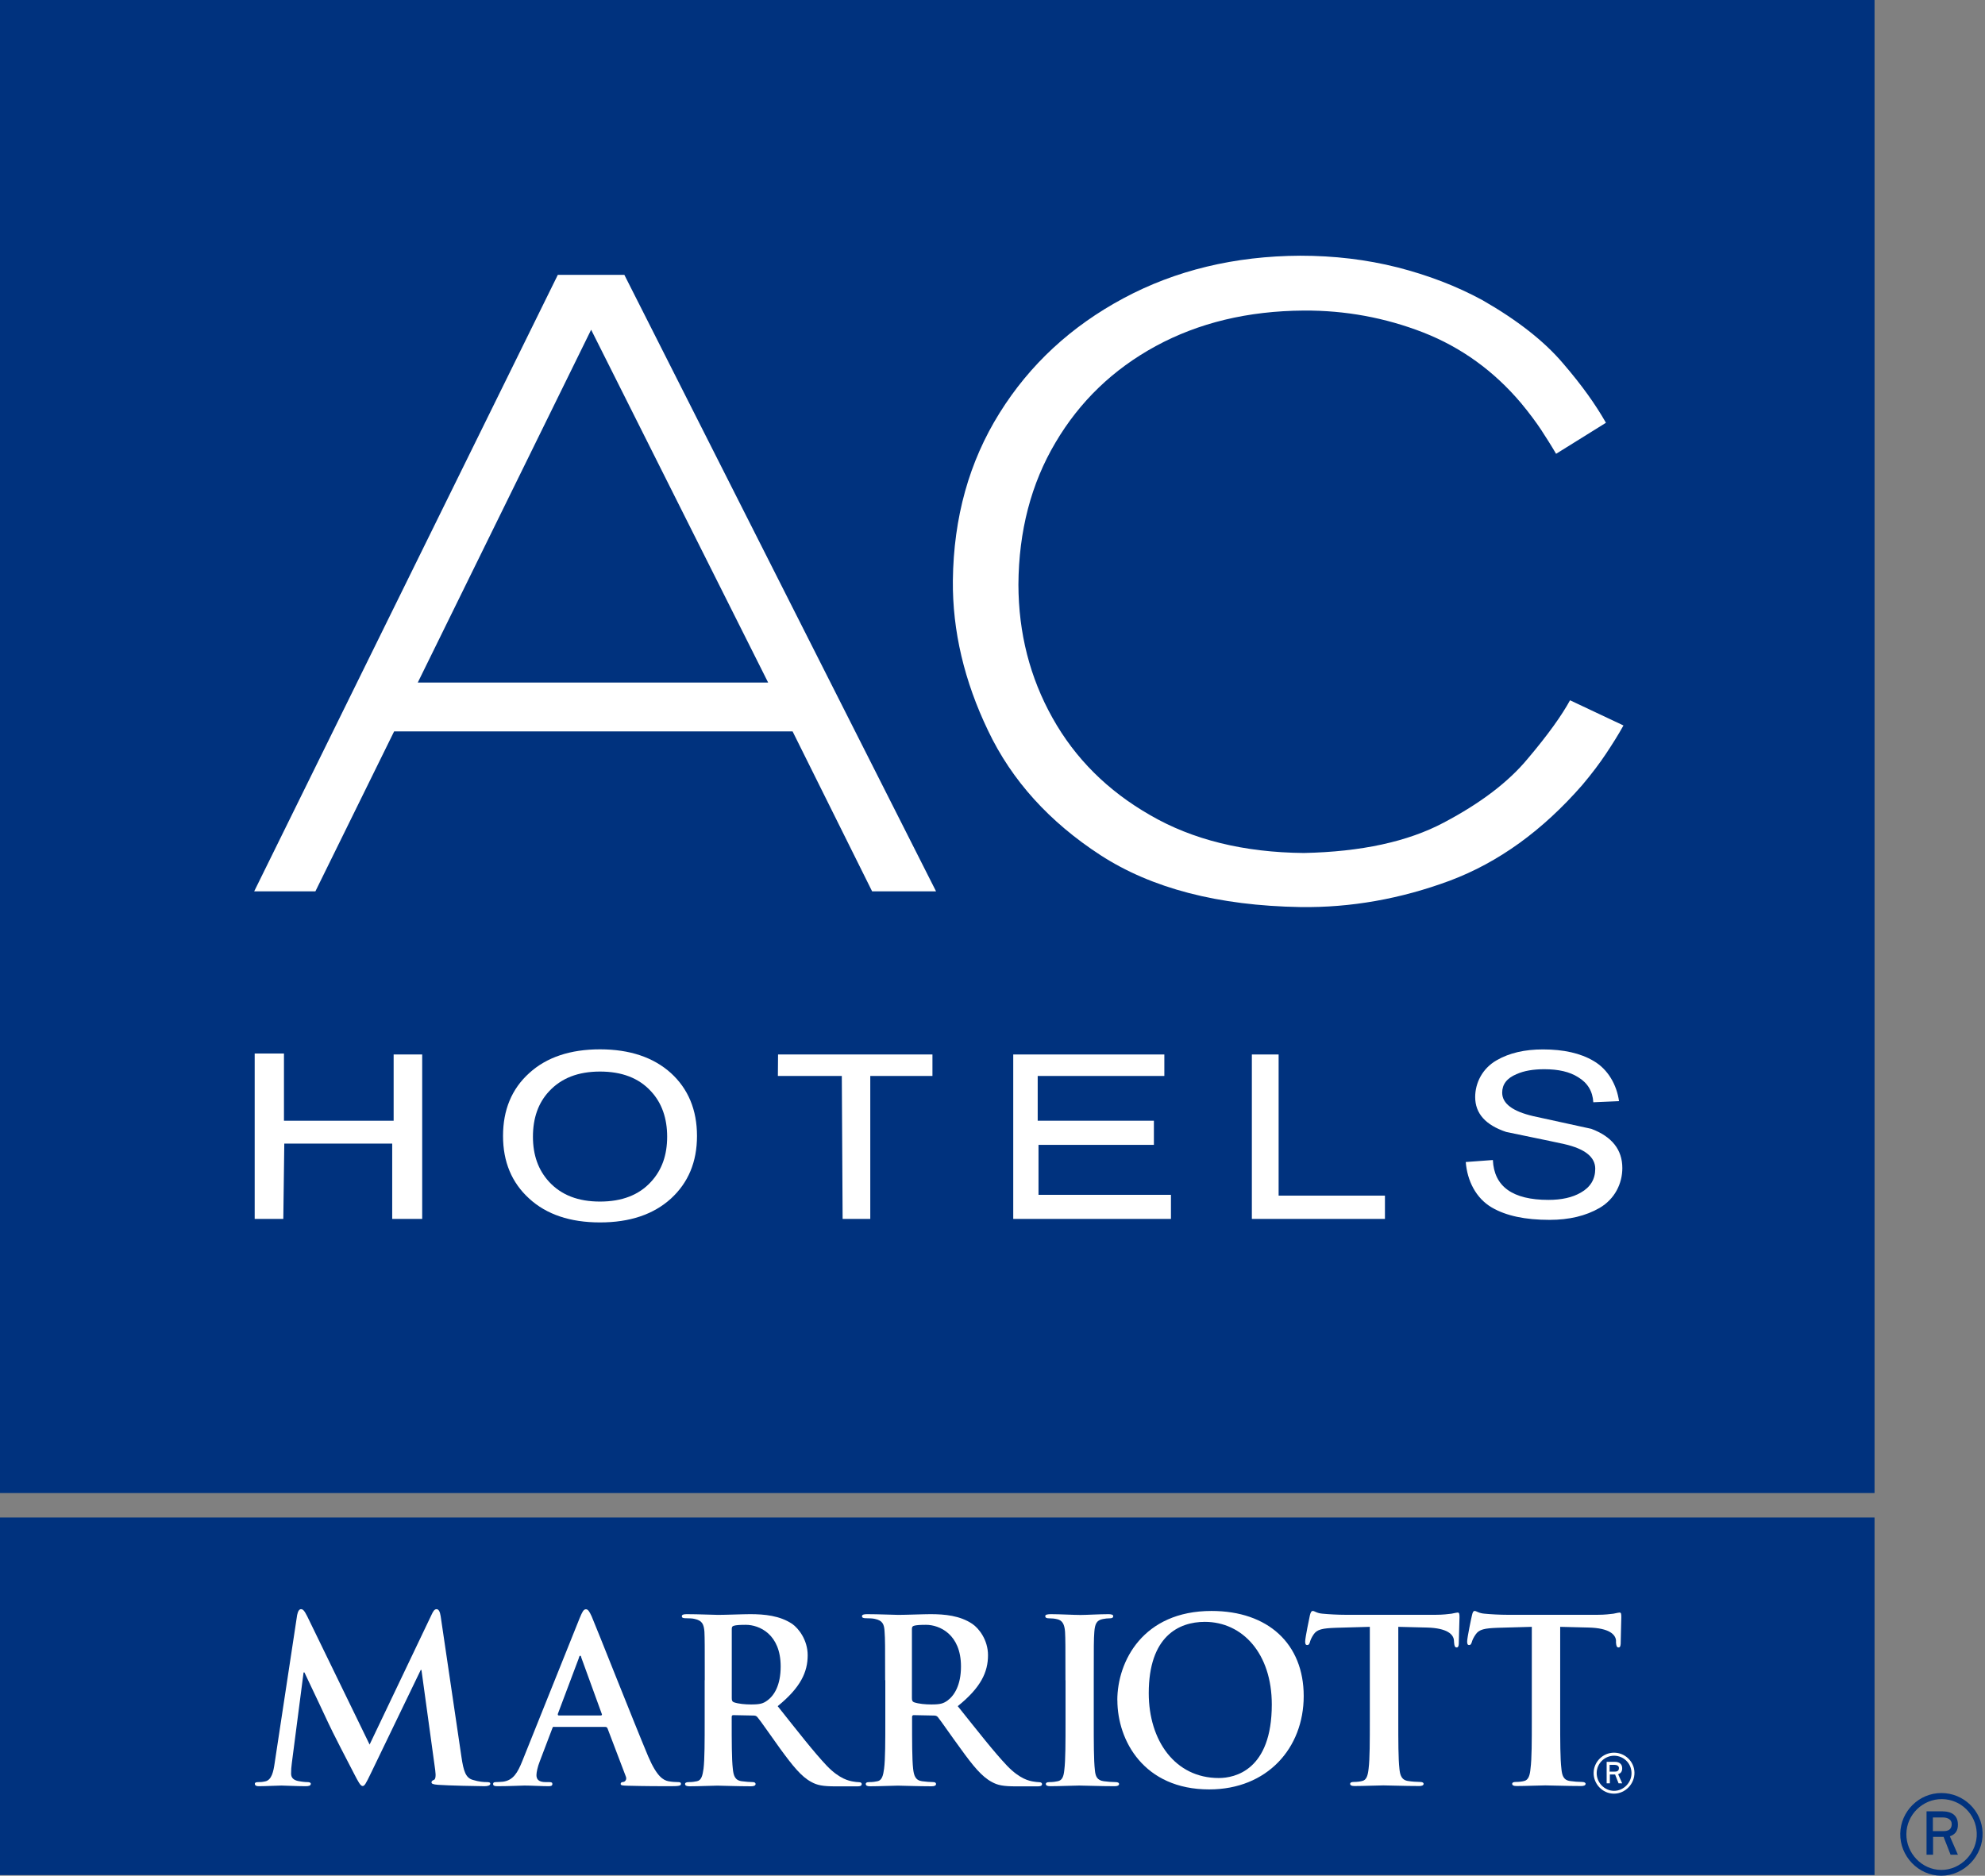 <?xml version="1.0" encoding="UTF-8"?>
<svg xmlns="http://www.w3.org/2000/svg" width="91" height="86" viewBox="0 0 91 86" fill="none">
  <rect x="0" y="0" width="91" height="86" fill="#808080" stroke="none"/>
  <path d="M85.936 69.576H0V85.97H85.936V69.576Z" fill="#00327E"></path>
  <path d="M85.936 0H0V68.455H85.936V0Z" fill="#00327E"></path>
  <path fill-rule="evenodd" clip-rule="evenodd" d="M25.574 12.599L11.653 40.867H14.459L18.068 33.534H36.335L39.981 40.867H42.912L28.623 12.602H25.57L25.574 12.599ZM35.215 31.295H19.152L27.1 15.118L35.215 31.295Z" fill="white"></path>
  <path fill-rule="evenodd" clip-rule="evenodd" d="M71.978 32.104C71.606 32.788 70.968 33.685 70.05 34.77C69.147 35.866 67.853 36.837 66.19 37.715C64.535 38.594 62.393 39.054 59.776 39.109C57.022 39.084 54.669 38.502 52.727 37.373C50.776 36.256 49.287 34.77 48.251 32.916C47.215 31.067 46.695 29.033 46.688 26.805C46.703 24.345 47.27 22.175 48.387 20.292C49.497 18.409 51.027 16.934 52.985 15.868C54.95 14.802 57.206 14.254 59.776 14.239C61.67 14.228 63.495 14.563 65.246 15.243C67.001 15.931 68.491 17.015 69.729 18.479C70.117 18.946 70.422 19.362 70.647 19.7C70.876 20.053 71.108 20.413 71.337 20.807L73.623 19.384C73.125 18.516 72.535 17.685 71.661 16.666C70.791 15.64 69.56 14.677 67.96 13.761C66.769 13.114 65.468 12.617 64.059 12.257C62.64 11.9 61.162 11.724 59.61 11.724C56.598 11.738 53.888 12.397 51.503 13.676C49.11 14.96 47.211 16.71 45.822 18.939C44.428 21.171 43.716 23.727 43.683 26.613C43.661 28.927 44.207 31.229 45.298 33.501C46.382 35.781 48.107 37.686 50.452 39.209C52.8 40.731 55.853 41.525 59.613 41.588C61.928 41.621 64.214 41.213 66.456 40.382C68.697 39.543 70.721 38.076 72.539 35.991C72.977 35.472 73.335 34.994 73.619 34.568C73.91 34.13 74.183 33.7 74.426 33.262L71.978 32.108V32.104Z" fill="white"></path>
  <path d="M23.061 52.083C23.061 50.888 23.459 49.924 24.262 49.2C25.059 48.472 26.15 48.111 27.507 48.111C28.863 48.111 29.955 48.475 30.758 49.2C31.551 49.924 31.953 50.888 31.953 52.083C31.953 53.278 31.551 54.227 30.758 54.955C29.955 55.683 28.871 56.047 27.507 56.047C26.143 56.047 25.055 55.683 24.262 54.955C23.459 54.227 23.061 53.267 23.061 52.083ZM24.432 52.116C24.432 52.958 24.675 53.646 25.177 54.19C25.737 54.793 26.504 55.091 27.507 55.091C28.509 55.091 29.287 54.793 29.84 54.19C30.345 53.646 30.585 52.958 30.585 52.116C30.585 51.274 30.342 50.568 29.84 50.031C29.287 49.428 28.509 49.13 27.507 49.13C26.504 49.13 25.737 49.431 25.177 50.031C24.675 50.564 24.432 51.267 24.432 52.116Z" fill="white"></path>
  <path d="M74.219 50.487L73.043 50.538C73.014 50.035 72.785 49.652 72.347 49.388C71.959 49.141 71.447 49.023 70.798 49.023C70.297 49.023 69.869 49.093 69.526 49.248C69.08 49.432 68.866 49.718 68.866 50.097C68.866 50.597 69.342 50.954 70.293 51.175C71.171 51.37 72.059 51.561 72.951 51.756C73.891 52.109 74.374 52.708 74.374 53.554C74.374 54.267 74.028 54.977 73.327 55.385C72.7 55.746 71.941 55.93 71.034 55.93C69.924 55.93 69.047 55.746 68.391 55.363C67.661 54.937 67.263 54.135 67.196 53.278L68.439 53.186C68.494 54.404 69.346 55.014 70.986 55.014C71.583 55.014 72.081 54.907 72.472 54.679C72.914 54.429 73.132 54.062 73.132 53.587C73.132 53.05 72.66 52.671 71.709 52.455C70.82 52.26 69.936 52.087 69.051 51.899C68.103 51.583 67.628 51.05 67.628 50.3C67.628 49.652 67.956 48.99 68.608 48.615C69.198 48.273 69.906 48.115 70.736 48.115C71.683 48.115 72.457 48.288 73.058 48.645C73.725 49.031 74.12 49.752 74.223 50.491" fill="white"></path>
  <path d="M18.046 48.347H19.355V55.886H17.98V52.433H13.033L12.988 55.886H11.676V48.303H13.018V51.385H18.046V48.347Z" fill="white"></path>
  <path d="M35.669 48.347H42.747V49.332H39.897V55.886H38.629L38.592 49.332H35.661L35.669 48.347Z" fill="white"></path>
  <path d="M46.451 48.347H53.378V49.332H47.572V51.384H52.899V52.491H47.609V54.782H53.681V55.886H46.451V48.347Z" fill="white"></path>
  <path d="M57.39 48.347H58.617V54.819H63.491V55.886H57.39V48.347Z" fill="white"></path>
  <path d="M13.622 74.048C13.659 73.868 13.718 73.78 13.799 73.78C13.883 73.78 13.946 73.831 14.083 74.103L16.944 79.987L19.786 74.03C19.863 73.861 19.922 73.78 20.014 73.78C20.107 73.78 20.169 73.883 20.202 74.103L21.154 80.55C21.25 81.212 21.353 81.513 21.67 81.605C21.968 81.697 22.178 81.708 22.319 81.708C22.407 81.708 22.477 81.719 22.477 81.782C22.477 81.863 22.359 81.896 22.212 81.896C21.95 81.896 20.508 81.866 20.084 81.833C19.845 81.815 19.782 81.782 19.782 81.719C19.782 81.664 19.819 81.638 19.893 81.605C19.959 81.583 19.992 81.447 19.952 81.16L19.321 76.567H19.288L17.002 81.304C16.767 81.793 16.711 81.888 16.623 81.888C16.523 81.888 16.416 81.675 16.254 81.366C16 80.885 15.178 79.288 15.049 78.994C14.953 78.777 14.326 77.461 13.957 76.681H13.917L13.379 80.833C13.353 81.021 13.345 81.157 13.345 81.322C13.345 81.524 13.478 81.616 13.659 81.657C13.847 81.694 13.991 81.708 14.094 81.708C14.178 81.708 14.248 81.73 14.248 81.782C14.248 81.874 14.156 81.896 14.009 81.896C13.563 81.896 13.095 81.866 12.903 81.866C12.704 81.866 12.199 81.896 11.867 81.896C11.764 81.896 11.683 81.874 11.683 81.782C11.683 81.73 11.738 81.708 11.848 81.708C11.933 81.708 12.007 81.708 12.158 81.675C12.457 81.616 12.538 81.208 12.589 80.851L13.622 74.048Z" fill="white"></path>
  <path d="M25.405 79.171C25.353 79.171 25.335 79.189 25.316 79.255L24.748 80.749C24.645 81.01 24.593 81.26 24.593 81.388C24.593 81.572 24.686 81.708 25.01 81.708H25.165C25.29 81.708 25.323 81.73 25.323 81.793C25.323 81.874 25.265 81.896 25.15 81.896C24.815 81.896 24.365 81.866 24.041 81.866C23.926 81.866 23.351 81.896 22.805 81.896C22.669 81.896 22.606 81.874 22.606 81.793C22.606 81.73 22.647 81.708 22.732 81.708C22.817 81.708 22.971 81.697 23.056 81.69C23.532 81.627 23.731 81.271 23.941 80.752L26.57 74.199C26.695 73.897 26.754 73.784 26.861 73.784C26.953 73.784 27.016 73.872 27.126 74.114C27.373 74.692 29.051 78.947 29.718 80.535C30.12 81.473 30.415 81.62 30.64 81.668C30.798 81.697 30.953 81.708 31.082 81.708C31.163 81.708 31.218 81.719 31.218 81.793C31.218 81.874 31.126 81.896 30.743 81.896C30.36 81.896 29.596 81.896 28.763 81.874C28.571 81.866 28.453 81.866 28.453 81.793C28.453 81.73 28.49 81.708 28.597 81.697C28.667 81.675 28.741 81.583 28.693 81.458L27.852 79.248C27.83 79.197 27.801 79.178 27.746 79.178H25.412L25.405 79.171ZM27.543 78.652C27.591 78.652 27.605 78.619 27.591 78.59L26.654 76.012C26.643 75.972 26.636 75.913 26.599 75.913C26.57 75.913 26.544 75.968 26.54 76.012L25.574 78.579C25.567 78.619 25.574 78.652 25.615 78.652H27.543Z" fill="white"></path>
  <path d="M32.309 77.031C32.309 75.449 32.309 75.155 32.294 74.82C32.268 74.464 32.187 74.298 31.837 74.225C31.763 74.203 31.578 74.195 31.435 74.195C31.313 74.195 31.258 74.173 31.258 74.103C31.258 74.034 31.331 74.008 31.483 74.008C32.043 74.008 32.696 74.041 32.917 74.041C33.274 74.041 34.063 74.008 34.388 74.008C35.048 74.008 35.748 74.074 36.32 74.456C36.607 74.659 37.027 75.188 37.027 75.891C37.027 76.659 36.707 77.369 35.652 78.226C36.578 79.391 37.3 80.322 37.916 80.973C38.502 81.576 38.937 81.649 39.092 81.679C39.203 81.697 39.295 81.712 39.383 81.712C39.464 81.712 39.505 81.749 39.505 81.796C39.505 81.877 39.435 81.903 39.309 81.903H38.31C37.724 81.903 37.462 81.852 37.193 81.701C36.743 81.462 36.349 80.977 35.759 80.167C35.343 79.594 34.863 78.888 34.723 78.73C34.672 78.667 34.609 78.656 34.535 78.656L33.625 78.638C33.569 78.638 33.544 78.656 33.544 78.719V78.862C33.544 79.833 33.544 80.66 33.595 81.094C33.625 81.399 33.687 81.627 34.004 81.668C34.163 81.69 34.388 81.708 34.513 81.708C34.594 81.708 34.639 81.745 34.639 81.793C34.639 81.866 34.565 81.9 34.428 81.9C33.82 81.9 33.05 81.87 32.891 81.87C32.692 81.87 32.039 81.9 31.615 81.9C31.479 81.9 31.405 81.87 31.405 81.793C31.405 81.745 31.45 81.708 31.575 81.708C31.73 81.708 31.855 81.69 31.951 81.668C32.161 81.627 32.209 81.396 32.253 81.094C32.305 80.66 32.305 79.833 32.305 78.873V77.038L32.309 77.031ZM33.547 77.858C33.547 77.968 33.566 78.013 33.639 78.046C33.853 78.123 34.174 78.148 34.432 78.148C34.852 78.148 34.989 78.104 35.173 77.968C35.494 77.74 35.789 77.262 35.789 76.406C35.789 74.924 34.808 74.497 34.192 74.497C33.927 74.497 33.743 74.508 33.639 74.541C33.566 74.563 33.547 74.603 33.547 74.688V77.862V77.858Z" fill="white"></path>
  <path d="M40.578 77.031C40.578 75.449 40.578 75.155 40.553 74.82C40.538 74.464 40.457 74.298 40.106 74.225C40.022 74.203 39.845 74.195 39.701 74.195C39.583 74.195 39.517 74.173 39.517 74.103C39.517 74.034 39.594 74.008 39.752 74.008C40.302 74.008 40.962 74.041 41.183 74.041C41.533 74.041 42.333 74.008 42.658 74.008C43.314 74.008 44.014 74.074 44.578 74.456C44.877 74.659 45.294 75.188 45.294 75.891C45.294 76.659 44.973 77.369 43.907 78.226C44.84 79.391 45.563 80.322 46.182 80.973C46.768 81.576 47.192 81.649 47.351 81.679C47.469 81.697 47.561 81.712 47.642 81.712C47.723 81.712 47.771 81.749 47.771 81.796C47.771 81.877 47.701 81.903 47.572 81.903H46.58C45.994 81.903 45.736 81.852 45.467 81.701C45.017 81.462 44.615 80.977 44.033 80.167C43.612 79.594 43.126 78.888 42.997 78.73C42.945 78.667 42.883 78.656 42.801 78.656L41.895 78.638C41.847 78.638 41.813 78.656 41.813 78.719V78.862C41.813 79.833 41.813 80.66 41.861 81.094C41.895 81.399 41.961 81.627 42.27 81.668C42.425 81.69 42.661 81.708 42.787 81.708C42.868 81.708 42.912 81.745 42.912 81.793C42.912 81.866 42.842 81.9 42.702 81.9C42.097 81.9 41.319 81.87 41.168 81.87C40.969 81.87 40.309 81.9 39.889 81.9C39.76 81.9 39.69 81.87 39.69 81.793C39.69 81.745 39.723 81.708 39.848 81.708C40.011 81.708 40.136 81.69 40.228 81.668C40.435 81.627 40.49 81.396 40.53 81.094C40.586 80.66 40.586 79.833 40.586 78.873V77.038L40.578 77.031ZM41.806 77.858C41.806 77.968 41.828 78.013 41.898 78.046C42.119 78.123 42.433 78.148 42.694 78.148C43.118 78.148 43.248 78.104 43.439 77.968C43.749 77.74 44.055 77.262 44.055 76.406C44.055 74.924 43.063 74.497 42.455 74.497C42.189 74.497 42.005 74.508 41.898 74.541C41.828 74.563 41.806 74.603 41.806 74.688V77.862V77.858Z" fill="white"></path>
  <path d="M48.844 77.034C48.844 75.453 48.844 75.159 48.826 74.824C48.804 74.468 48.697 74.291 48.468 74.24C48.35 74.21 48.221 74.199 48.096 74.199C47.985 74.199 47.919 74.177 47.919 74.096C47.919 74.034 48.007 74.008 48.181 74.008C48.575 74.008 49.235 74.045 49.534 74.045C49.799 74.045 50.415 74.008 50.813 74.008C50.949 74.008 51.034 74.034 51.034 74.096C51.034 74.177 50.971 74.199 50.868 74.199C50.765 74.199 50.673 74.21 50.559 74.232C50.271 74.284 50.194 74.46 50.168 74.828C50.142 75.162 50.142 75.457 50.142 77.038V78.873C50.142 79.884 50.142 80.712 50.194 81.16C50.219 81.44 50.293 81.627 50.603 81.668C50.754 81.69 50.983 81.708 51.137 81.708C51.255 81.708 51.303 81.745 51.303 81.793C51.303 81.866 51.222 81.896 51.104 81.896C50.415 81.896 49.762 81.866 49.478 81.866C49.239 81.866 48.579 81.896 48.155 81.896C48.019 81.896 47.945 81.866 47.945 81.793C47.945 81.745 47.985 81.708 48.114 81.708C48.269 81.708 48.395 81.69 48.49 81.668C48.7 81.627 48.763 81.447 48.793 81.146C48.848 80.712 48.848 79.884 48.848 78.873V77.038L48.844 77.034Z" fill="white"></path>
  <path d="M51.222 77.954C51.222 76.166 52.405 73.861 55.539 73.861C58.142 73.861 59.767 75.376 59.767 77.762C59.767 80.149 58.094 82.043 55.435 82.043C52.438 82.043 51.225 79.8 51.225 77.954M58.304 78.148C58.304 75.813 56.962 74.361 55.233 74.361C54.038 74.361 52.663 75.026 52.663 77.63C52.663 79.8 53.865 81.521 55.874 81.521C56.608 81.521 58.304 81.164 58.304 78.148Z" fill="white"></path>
  <path d="M62.798 74.589L61.239 74.633C60.63 74.655 60.38 74.703 60.221 74.938C60.118 75.089 60.07 75.214 60.048 75.302C60.022 75.383 59.992 75.424 59.934 75.424C59.852 75.424 59.834 75.372 59.834 75.258C59.834 75.089 60.033 74.14 60.051 74.059C60.085 73.923 60.118 73.861 60.188 73.861C60.262 73.861 60.368 73.967 60.63 73.986C60.933 74.015 61.338 74.037 61.677 74.037H65.821C66.157 74.037 66.382 74.004 66.544 73.986C66.702 73.956 66.783 73.934 66.824 73.934C66.901 73.934 66.909 74 66.909 74.155C66.909 74.372 66.876 75.093 66.876 75.365C66.872 75.468 66.846 75.534 66.783 75.534C66.702 75.534 66.676 75.479 66.662 75.321L66.654 75.207C66.632 74.938 66.352 74.648 65.423 74.622L64.103 74.589V78.866C64.103 79.825 64.103 80.649 64.155 81.098C64.184 81.388 64.247 81.62 64.568 81.66C64.708 81.683 64.944 81.701 65.095 81.701C65.213 81.701 65.264 81.738 65.264 81.785C65.264 81.859 65.18 81.888 65.065 81.888C64.372 81.888 63.709 81.859 63.421 81.859C63.178 81.859 62.522 81.888 62.101 81.888C61.968 81.888 61.895 81.859 61.895 81.785C61.895 81.738 61.939 81.701 62.061 81.701C62.223 81.701 62.345 81.683 62.437 81.66C62.654 81.62 62.71 81.388 62.743 81.083C62.798 80.649 62.798 79.822 62.798 78.862V74.585V74.589Z" fill="white"></path>
  <path d="M70.224 74.589L68.661 74.633C68.06 74.655 67.809 74.703 67.65 74.938C67.544 75.089 67.492 75.214 67.47 75.302C67.44 75.383 67.415 75.424 67.356 75.424C67.278 75.424 67.26 75.372 67.26 75.258C67.26 75.089 67.459 74.14 67.481 74.059C67.51 73.923 67.544 73.861 67.606 73.861C67.684 73.861 67.791 73.967 68.056 73.986C68.355 74.015 68.757 74.037 69.099 74.037H73.24C73.579 74.037 73.811 74.004 73.969 73.986C74.124 73.956 74.205 73.934 74.246 73.934C74.323 73.934 74.327 74 74.327 74.155C74.327 74.372 74.298 75.093 74.298 75.365C74.29 75.468 74.272 75.534 74.205 75.534C74.124 75.534 74.099 75.479 74.084 75.321V75.207C74.054 74.938 73.774 74.648 72.841 74.622L71.525 74.589V78.866C71.525 79.825 71.525 80.649 71.581 81.098C71.61 81.388 71.665 81.62 71.986 81.66C72.13 81.683 72.366 81.701 72.521 81.701C72.631 81.701 72.69 81.738 72.69 81.785C72.69 81.859 72.605 81.888 72.491 81.888C71.798 81.888 71.142 81.859 70.843 81.859C70.603 81.859 69.947 81.888 69.531 81.888C69.394 81.888 69.324 81.859 69.324 81.785C69.324 81.738 69.365 81.701 69.49 81.701C69.645 81.701 69.77 81.683 69.862 81.66C70.073 81.62 70.139 81.388 70.165 81.083C70.224 80.649 70.224 79.822 70.224 78.862V74.585V74.589Z" fill="white"></path>
  <path d="M73.994 80.359C74.496 80.359 74.916 80.76 74.93 81.26C74.945 81.782 74.514 82.238 73.99 82.238C73.467 82.238 73.05 81.793 73.058 81.282C73.065 80.774 73.485 80.359 73.994 80.359ZM74.005 80.498C73.567 80.495 73.201 80.851 73.198 81.289C73.194 81.727 73.548 82.102 73.987 82.109C74.436 82.113 74.816 81.716 74.794 81.267C74.779 80.84 74.433 80.506 74.005 80.498ZM74.024 80.778C74.101 80.778 74.363 80.789 74.367 81.072C74.37 81.234 74.296 81.304 74.182 81.348L74.367 81.763H74.201L74.042 81.359H73.802V81.763H73.655V80.778H74.024ZM73.795 81.227H74.009C74.061 81.227 74.219 81.238 74.219 81.065C74.219 80.958 74.116 80.918 74.024 80.918H73.791V81.227H73.795Z" fill="white"></path>
  <path d="M89.002 82.209C90.016 82.209 90.86 83.018 90.89 84.029C90.923 85.081 90.045 86 88.995 86C87.944 86 87.096 85.103 87.115 84.069C87.133 83.043 87.974 82.209 89.002 82.209ZM89.028 82.488C88.143 82.481 87.406 83.201 87.395 84.084C87.387 84.967 88.103 85.728 88.987 85.735C89.894 85.743 90.661 84.941 90.621 84.036C90.587 83.18 89.891 82.496 89.028 82.488ZM89.069 83.051C89.22 83.051 89.751 83.073 89.758 83.643C89.765 83.97 89.614 84.11 89.389 84.194L89.758 85.037H89.422L89.102 84.22H88.619V85.037H88.32V83.047H89.069V83.051ZM88.611 83.955H89.046C89.15 83.955 89.474 83.981 89.474 83.628C89.474 83.411 89.264 83.33 89.079 83.33H88.611V83.955Z" fill="#00327E"></path>
</svg>
